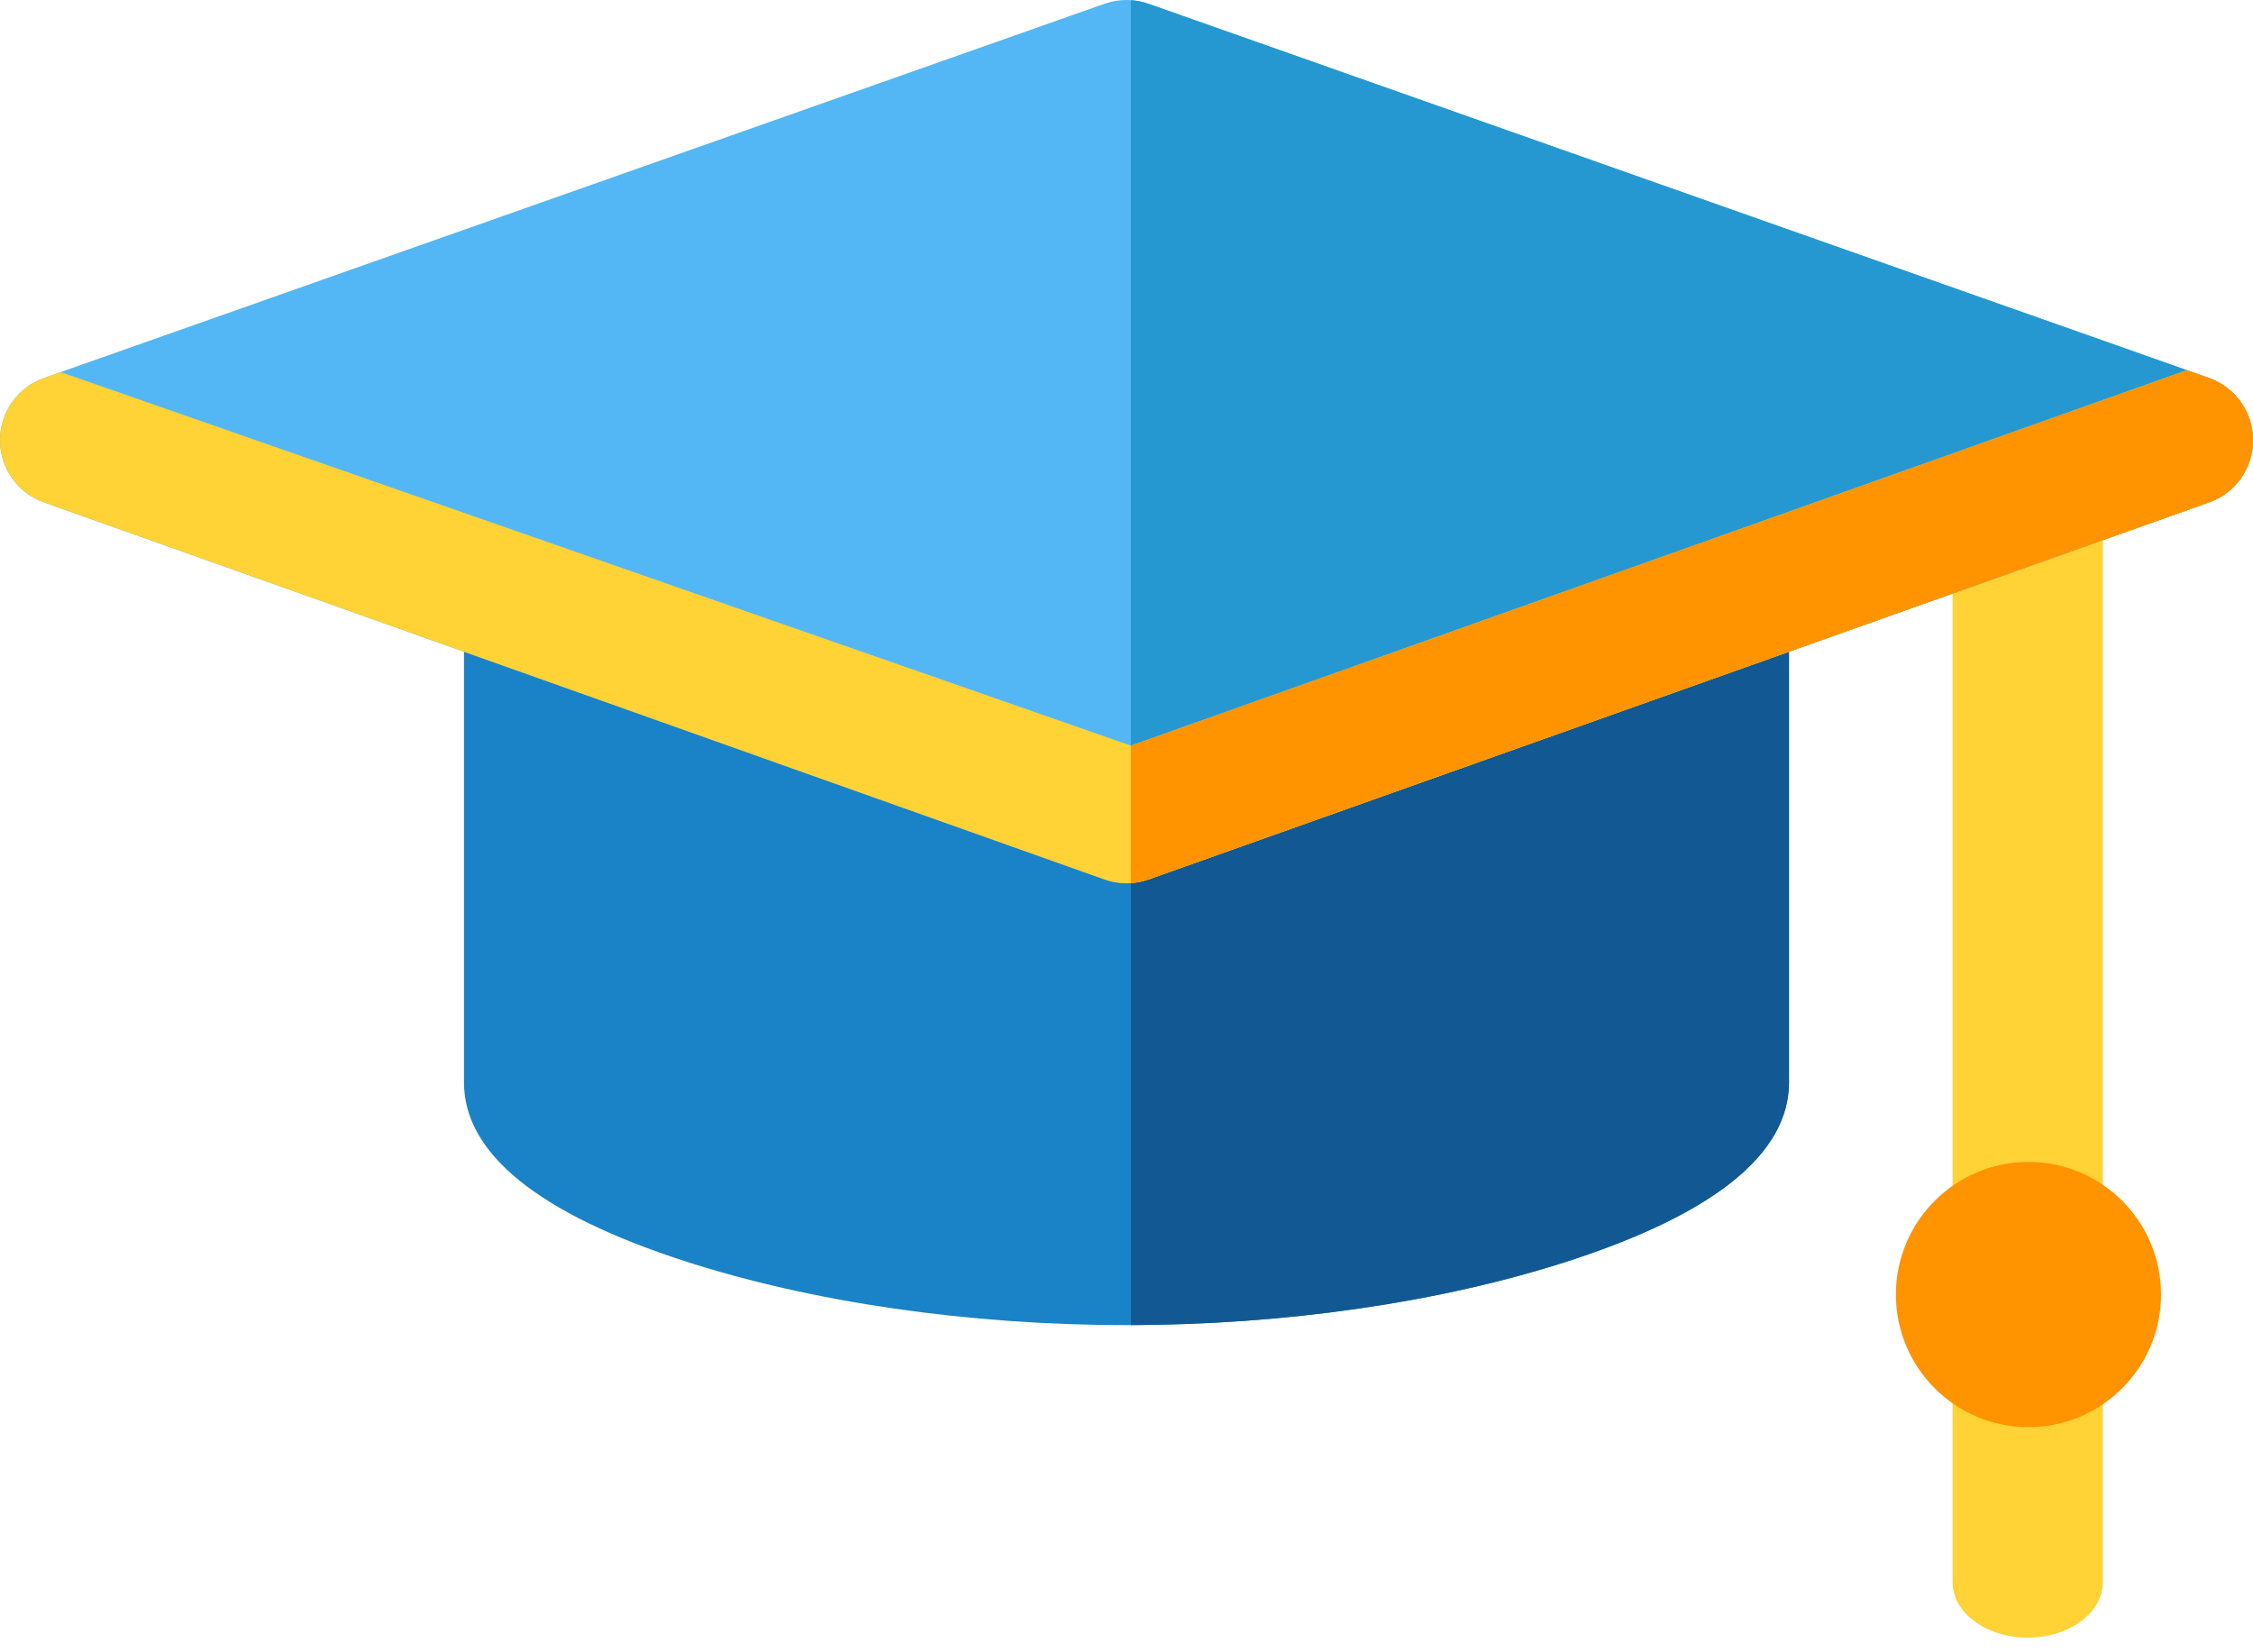 <svg width="90" height="66" viewBox="0 0 90 66" fill="none" xmlns="http://www.w3.org/2000/svg">
<path d="M45 52.931C38.701 52.931 32.428 52.021 27.337 50.369C21.497 48.473 18.535 46.072 18.535 43.234V21.171C18.535 19.715 19.716 18.534 21.172 18.534H68.828C70.284 18.534 71.465 19.715 71.465 21.171V43.234C71.465 46.072 68.503 48.473 62.663 50.369C57.572 52.021 51.299 52.931 45 52.931Z" fill="#1A82C7"/>
<path d="M68.828 18.534H45.176V52.929C51.416 52.913 57.62 52.006 62.663 50.369C68.504 48.473 71.465 46.072 71.465 43.234V21.171C71.465 19.715 70.284 18.534 68.828 18.534Z" fill="#125994"/>
<path d="M81 65.414C79.343 65.414 78 64.422 78 63.198V19.63C78 18.406 79.343 17.414 81 17.414C82.657 17.414 84 18.406 84 19.63V63.198C84 64.422 82.657 65.414 81 65.414Z" fill="#FFD236"/>
<path d="M81.03 57.005C83.955 57.005 86.326 54.634 86.326 51.709C86.326 48.785 83.955 46.414 81.03 46.414C78.106 46.414 75.735 48.785 75.735 51.709C75.735 54.634 78.106 57.005 81.03 57.005Z" fill="#FF9300"/>
<path d="M45 35.281C44.701 35.281 44.403 35.23 44.117 35.128L1.754 20.068C0.701 19.694 -0.001 18.697 1.61402e-06 17.58C0.001 16.463 0.706 15.469 1.759 15.097L44.123 0.15C44.69 -0.05 45.31 -0.05 45.877 0.15L88.24 15.097C89.294 15.469 89.998 16.464 90 17.58C90.001 18.697 89.299 19.694 88.246 20.068L45.883 35.128C45.597 35.23 45.299 35.281 45 35.281Z" fill="#53B7F5"/>
<path d="M88.241 15.097L45.877 0.15C45.65 0.07 45.413 0.023 45.176 0.007V35.273C45.416 35.257 45.654 35.21 45.883 35.129L88.246 20.068C89.299 19.694 90.001 18.698 90 17.581C89.999 16.464 89.294 15.469 88.241 15.097Z" fill="#2698D1"/>
<path d="M90 17.58C89.999 16.463 89.294 15.469 88.241 15.097L87.36 14.786L45.176 29.783L2.425 14.863L1.759 15.097C0.706 15.469 0.001 16.464 2.10709e-06 17.58C-0.001 18.697 0.701 19.694 1.754 20.068L44.117 35.128C44.536 35.281 44.926 35.281 45 35.281C45.299 35.281 45.597 35.23 45.883 35.128L88.247 20.067C89.299 19.693 90.001 18.697 90 17.58Z" fill="#FFD236"/>
<path d="M88.241 15.097L87.36 14.786L45.176 29.783V35.273C45.416 35.257 45.654 35.21 45.883 35.128L88.247 20.067C89.299 19.693 90.001 18.697 90 17.58C89.999 16.464 89.294 15.469 88.241 15.097Z" fill="#FF9300"/>
</svg>
